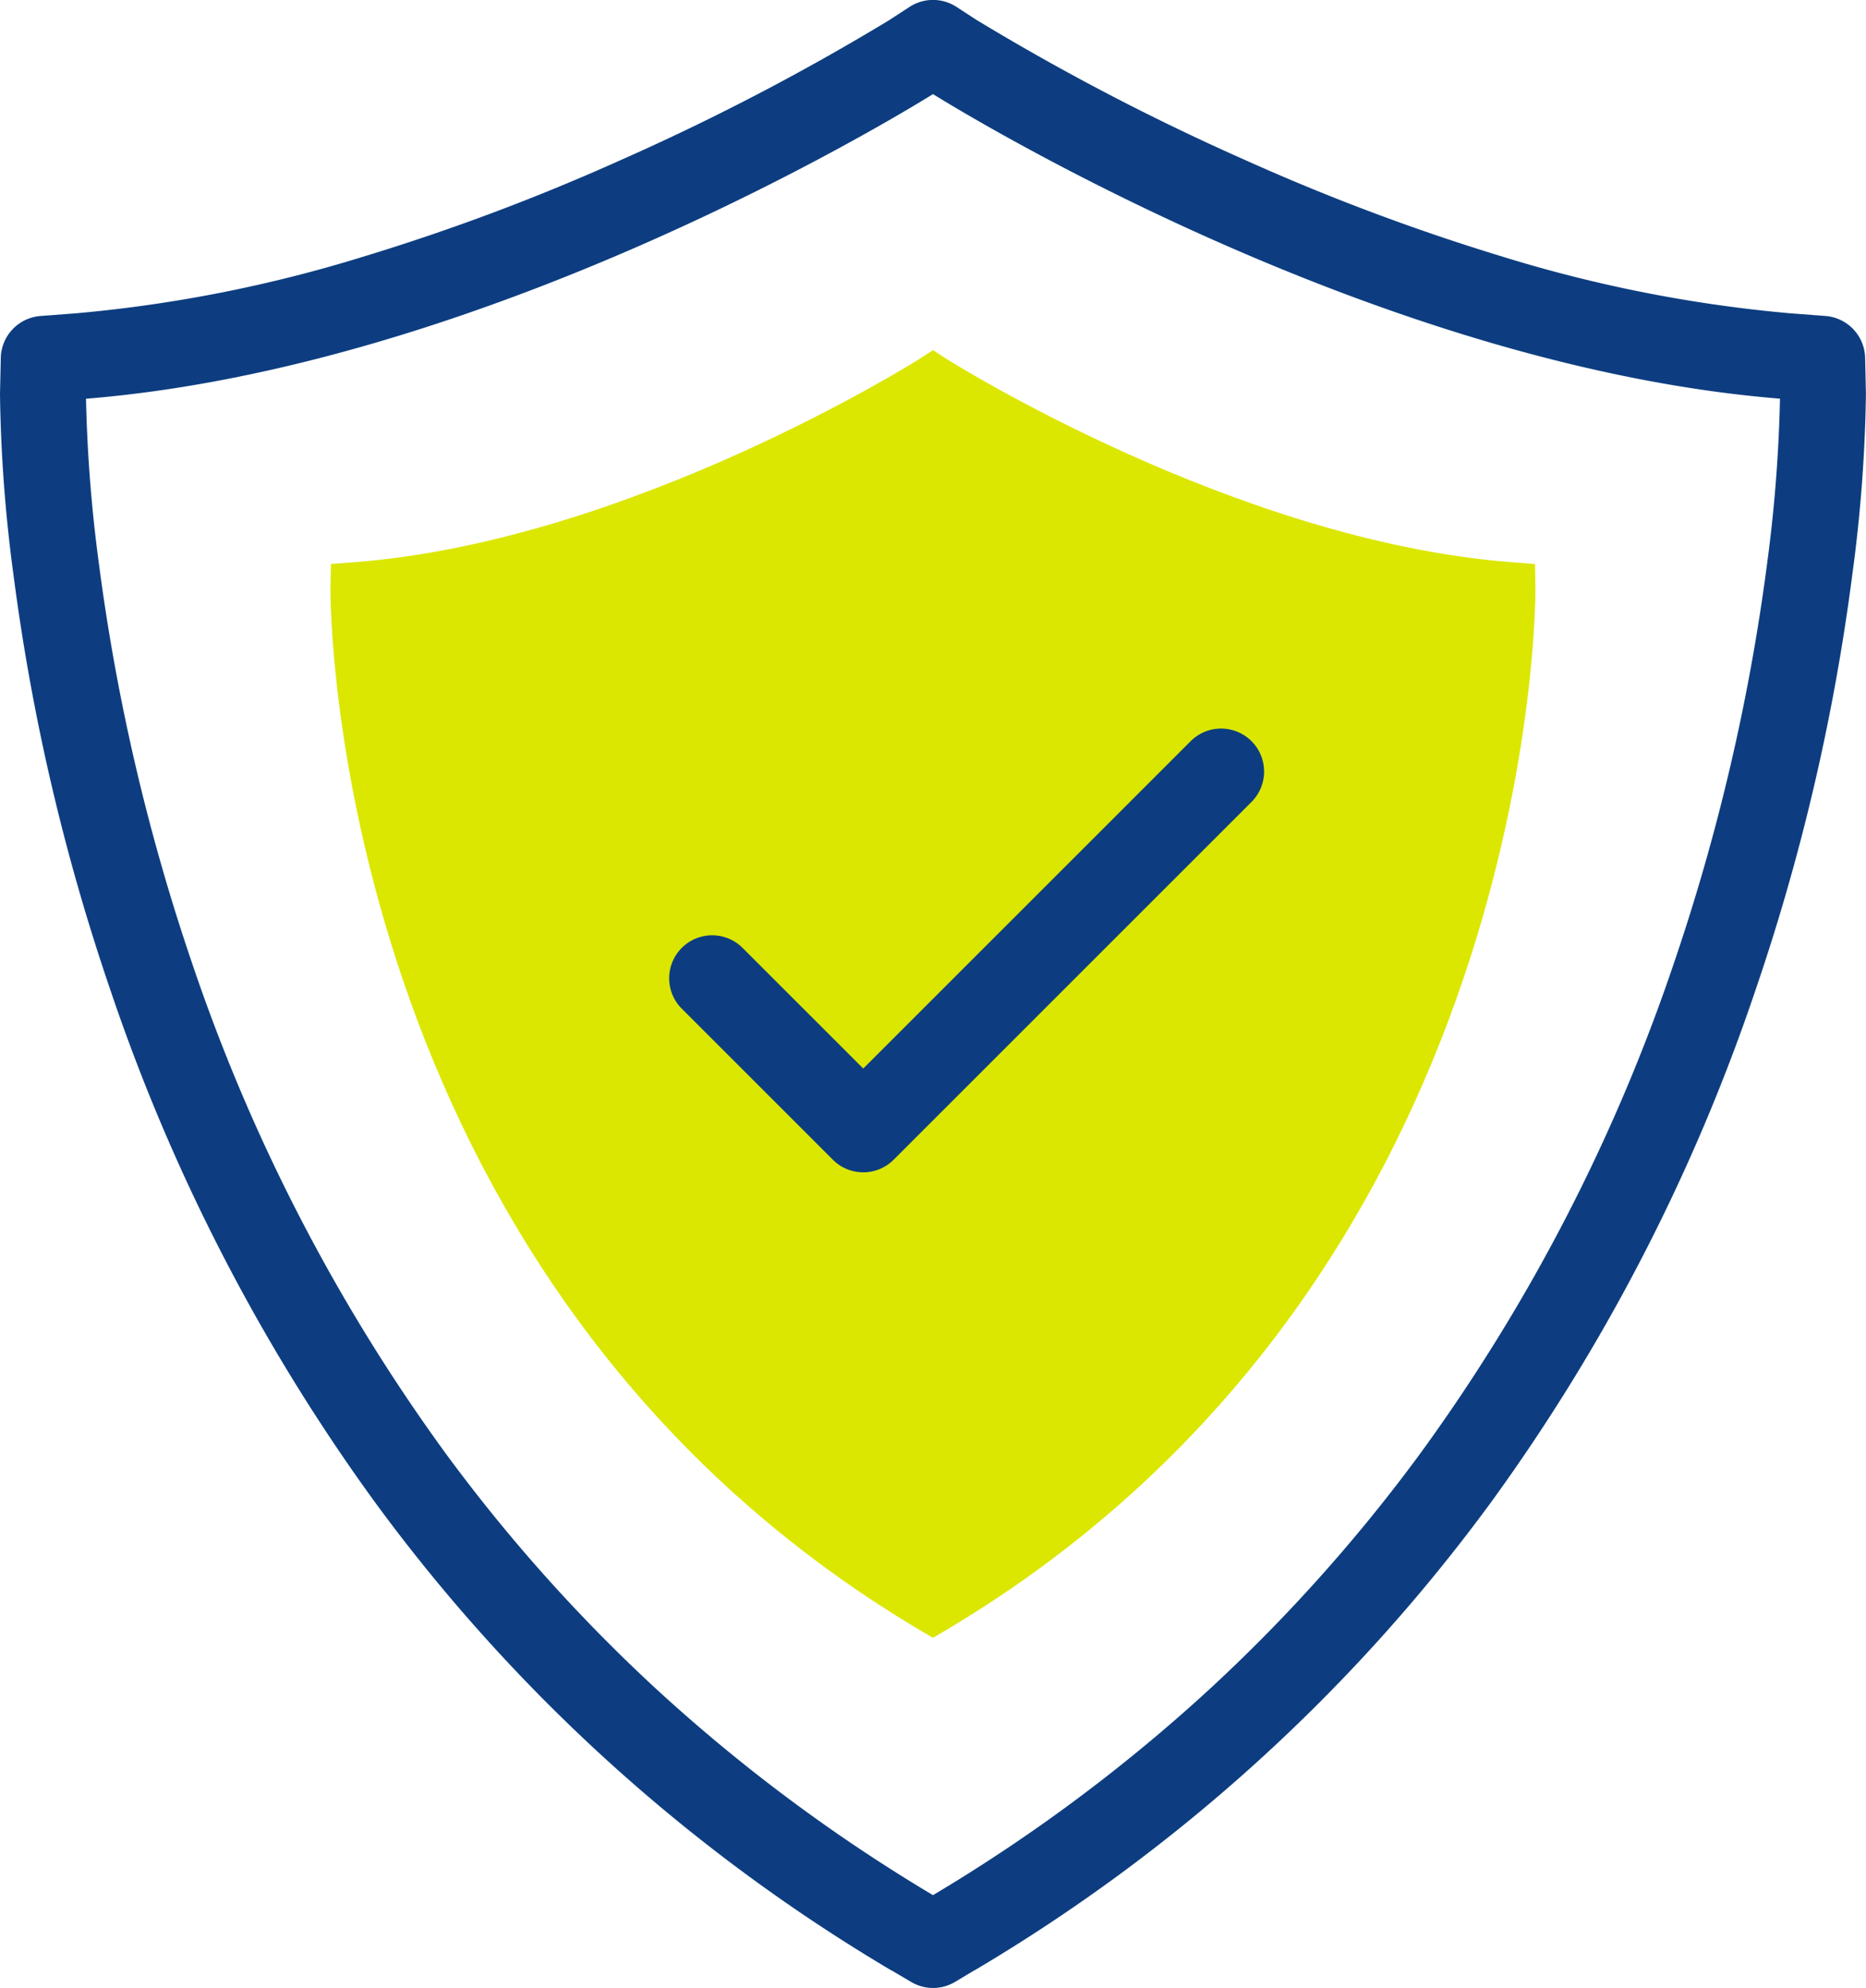 <?xml version="1.0" encoding="UTF-8"?>
<svg xmlns="http://www.w3.org/2000/svg" xmlns:xlink="http://www.w3.org/1999/xlink" width="68.709" height="73.215" viewBox="0 0 68.709 73.215">
  <defs>
    <clipPath id="clip-path">
      <rect id="Rectangle_3692" data-name="Rectangle 3692" width="68.709" height="73.215" transform="translate(0 0)" fill="none"></rect>
    </clipPath>
  </defs>
  <g id="Group_31900" data-name="Group 31900" transform="translate(0 -0.003)">
    <g id="Group_31296" data-name="Group 31296" transform="translate(0 0.003)" clip-path="url(#clip-path)">
      <path id="Path_44951" data-name="Path 44951" d="M34.354,73.218a1.582,1.582,0,0,1-.8-.219l-.739-.435-.007,0A63.978,63.978,0,0,1,13.8,55.319,70.294,70.294,0,0,1,4.068,36.475,78.226,78.226,0,0,1,.5,21.2,54.751,54.751,0,0,1,0,14.542v0c0-.011,0-.023,0-.035l.029-1.318A1.583,1.583,0,0,1,1.49,11.641l1.318-.1A50.947,50.947,0,0,0,13.373,9.457,79.605,79.605,0,0,0,22.853,5.9,87.368,87.368,0,0,0,32.713.763l.013-.008.768-.5a1.583,1.583,0,0,1,1.722,0l.768.5L36,.763A87.364,87.364,0,0,0,45.855,5.9a79.6,79.6,0,0,0,9.48,3.558A50.948,50.948,0,0,0,65.9,11.54l1.316.1a1.583,1.583,0,0,1,1.461,1.544l.029,1.318c0,.012,0,.023,0,.035v0A54.746,54.746,0,0,1,68.2,21.2a78.222,78.222,0,0,1-3.563,15.276,70.294,70.294,0,0,1-9.728,18.845A63.978,63.978,0,0,1,35.9,72.56l-.007,0L35.157,73a1.582,1.582,0,0,1-.8.219M3.167,14.688a54.094,54.094,0,0,0,.479,6.106A76.114,76.114,0,0,0,7.064,35.45a67.134,67.134,0,0,0,9.287,18,60.78,60.78,0,0,0,7.751,8.7A61.761,61.761,0,0,0,34.354,69.8a61.758,61.758,0,0,0,10.253-7.651,60.776,60.776,0,0,0,7.751-8.7,67.132,67.132,0,0,0,9.287-18,76.11,76.11,0,0,0,3.418-14.657,54.069,54.069,0,0,0,.479-6.106c-14.573-1.18-29.4-10.11-31.188-11.217C32.566,4.578,17.738,13.508,3.167,14.688" transform="translate(0 -0.003)" fill="#0d3d80"></path>
      <path id="Path_44952" data-name="Path 44952" d="M415.655,401.384l-.893-.069c-10.161-.794-20.647-7.405-20.745-7.464l-.53-.343-.53.343c-.1.059-10.583,6.67-20.745,7.464l-.893.069-.02.893c0,.255-.128,25.374,21.686,38.361l.5.294.5-.294c21.814-12.986,21.686-38.106,21.686-38.361Z" transform="translate(-359.133 -380.612)" fill="#dbe700"></path>
      <path id="Path_44953" data-name="Path 44953" d="M759.026,835.1a1.578,1.578,0,0,1-1.12-.464l-5.562-5.562a1.583,1.583,0,0,1,2.239-2.239l4.443,4.443,12.057-12.057a1.583,1.583,0,0,1,2.239,2.239l-13.177,13.177a1.578,1.578,0,0,1-1.12.464" transform="translate(-727.24 -791.925)" fill="#0d3d80"></path>
    </g>
  </g>
</svg>
